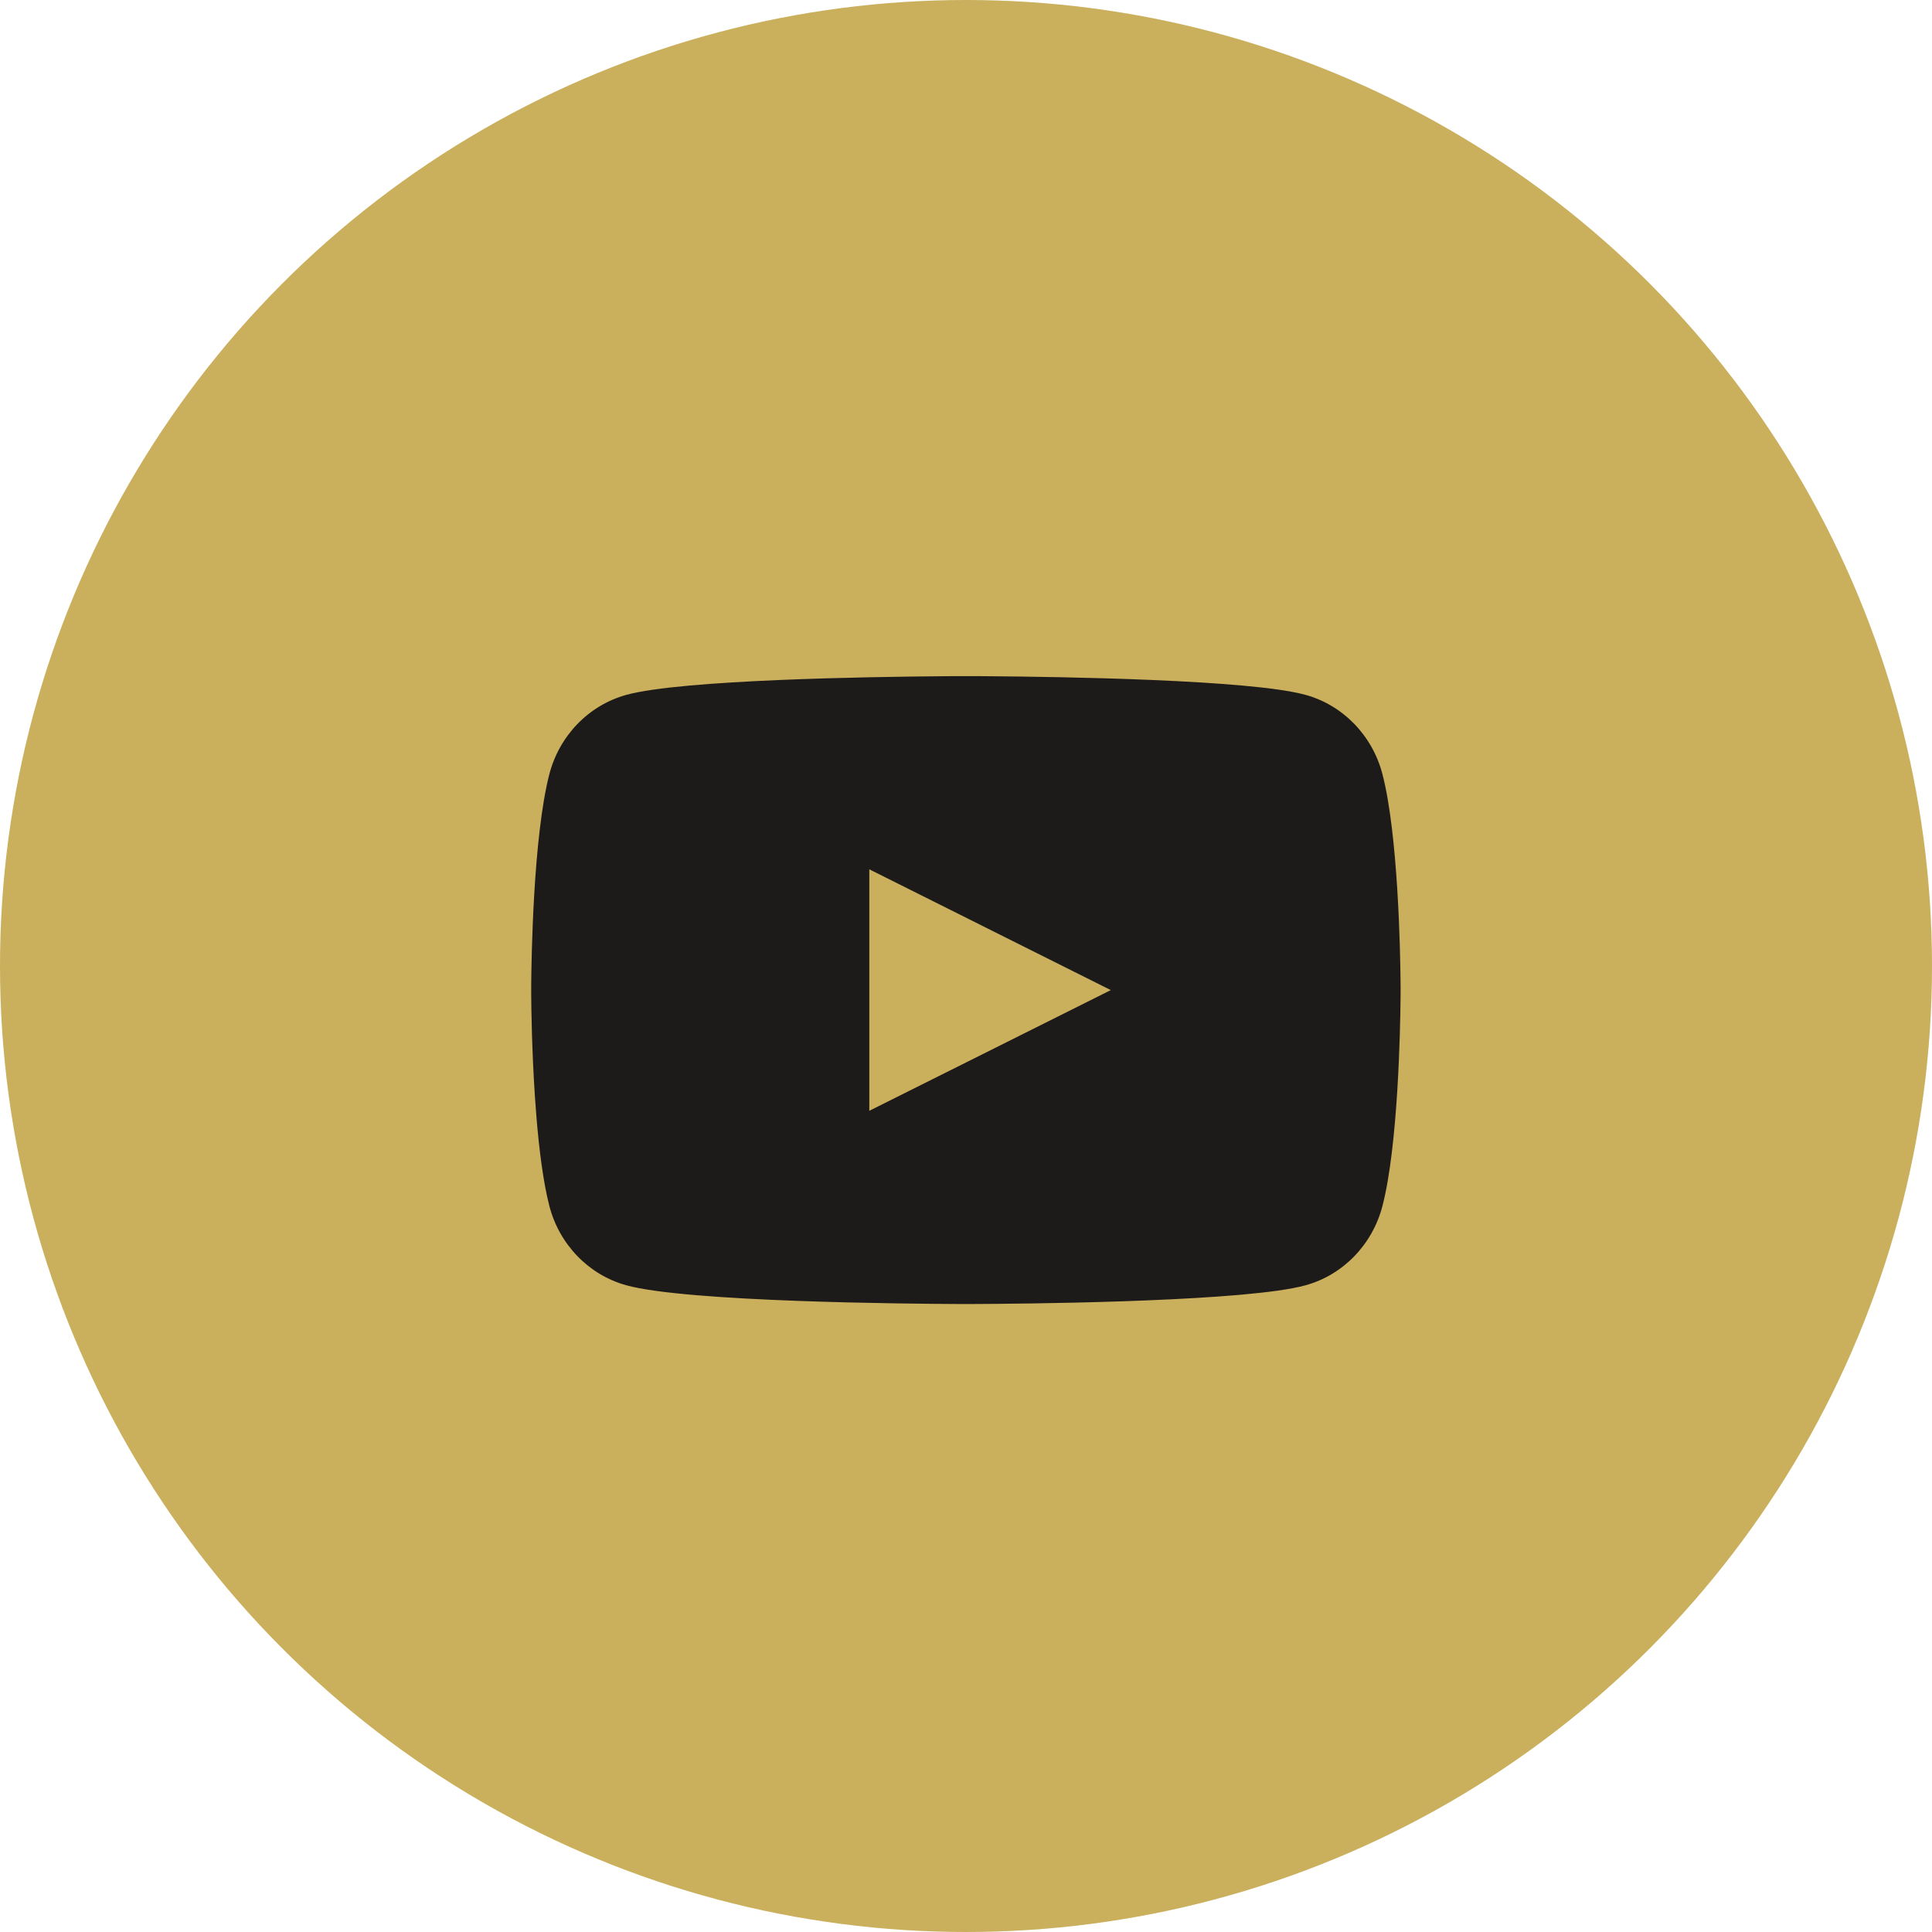 <?xml version="1.0" encoding="UTF-8"?>
<svg width="40px" height="40px" viewBox="0 0 40 40" version="1.1" xmlns="http://www.w3.org/2000/svg" xmlns:xlink="http://www.w3.org/1999/xlink">
    <title>B45CD6BF-BB75-4865-8F21-2873C74BD9F6@1.5x</title>
    <g id="✸-Styles" stroke="none" stroke-width="1" fill="none" fill-rule="evenodd">
        <g id="*Guides/Styles" transform="translate(-930, -3555)">
            <g id="Icons" transform="translate(100, 3472)">
                <g id="Group" transform="translate(830, 83)">
                    <g id="Container">
                        <rect id="Padding" x="0" y="0" width="40" height="40"></rect>
                    </g>
                    <circle id="Oval" fill="#CAAF5C" cx="20" cy="20" r="20"></circle>
                    <path d="M20.174,13.999 C20.202,13.999 20.233,13.999 20.268,13.999 L20.509,14.001 C21.928,14.012 25.885,14.07 27.031,14.387 C27.805,14.6 28.415,15.229 28.622,16.028 C28.946,17.277 28.991,19.695 28.997,20.338 L28.998,20.457 C28.998,20.484 28.998,20.498 28.998,20.498 L28.998,20.509 C28.998,20.516 28.998,20.526 28.998,20.54 L28.997,20.659 C28.991,21.302 28.946,23.72 28.622,24.969 C28.415,25.768 27.805,26.397 27.031,26.61 C26.44,26.774 25.099,26.868 23.746,26.923 L23.239,26.942 C21.894,26.987 20.627,26.996 20.174,26.998 L19.822,26.998 C18.86,26.994 14.222,26.958 12.966,26.61 C12.191,26.397 11.581,25.768 11.374,24.969 C11.245,24.469 11.16,23.783 11.104,23.097 L11.074,22.688 C11.011,21.74 11,20.868 10.998,20.59 L10.998,20.407 C11.002,19.89 11.037,17.327 11.374,16.028 C11.581,15.229 12.191,14.6 12.966,14.387 C14.111,14.07 18.068,14.012 19.487,14.001 L19.728,13.999 C19.763,13.999 19.794,13.999 19.822,13.999 Z M17.998,17.998 L17.998,22.998 L22.998,20.499 L17.998,17.998 Z" id="Combined-Shape" fill="#1D1A1A"></path>
                </g>
            </g>
        </g>
    </g>
</svg>